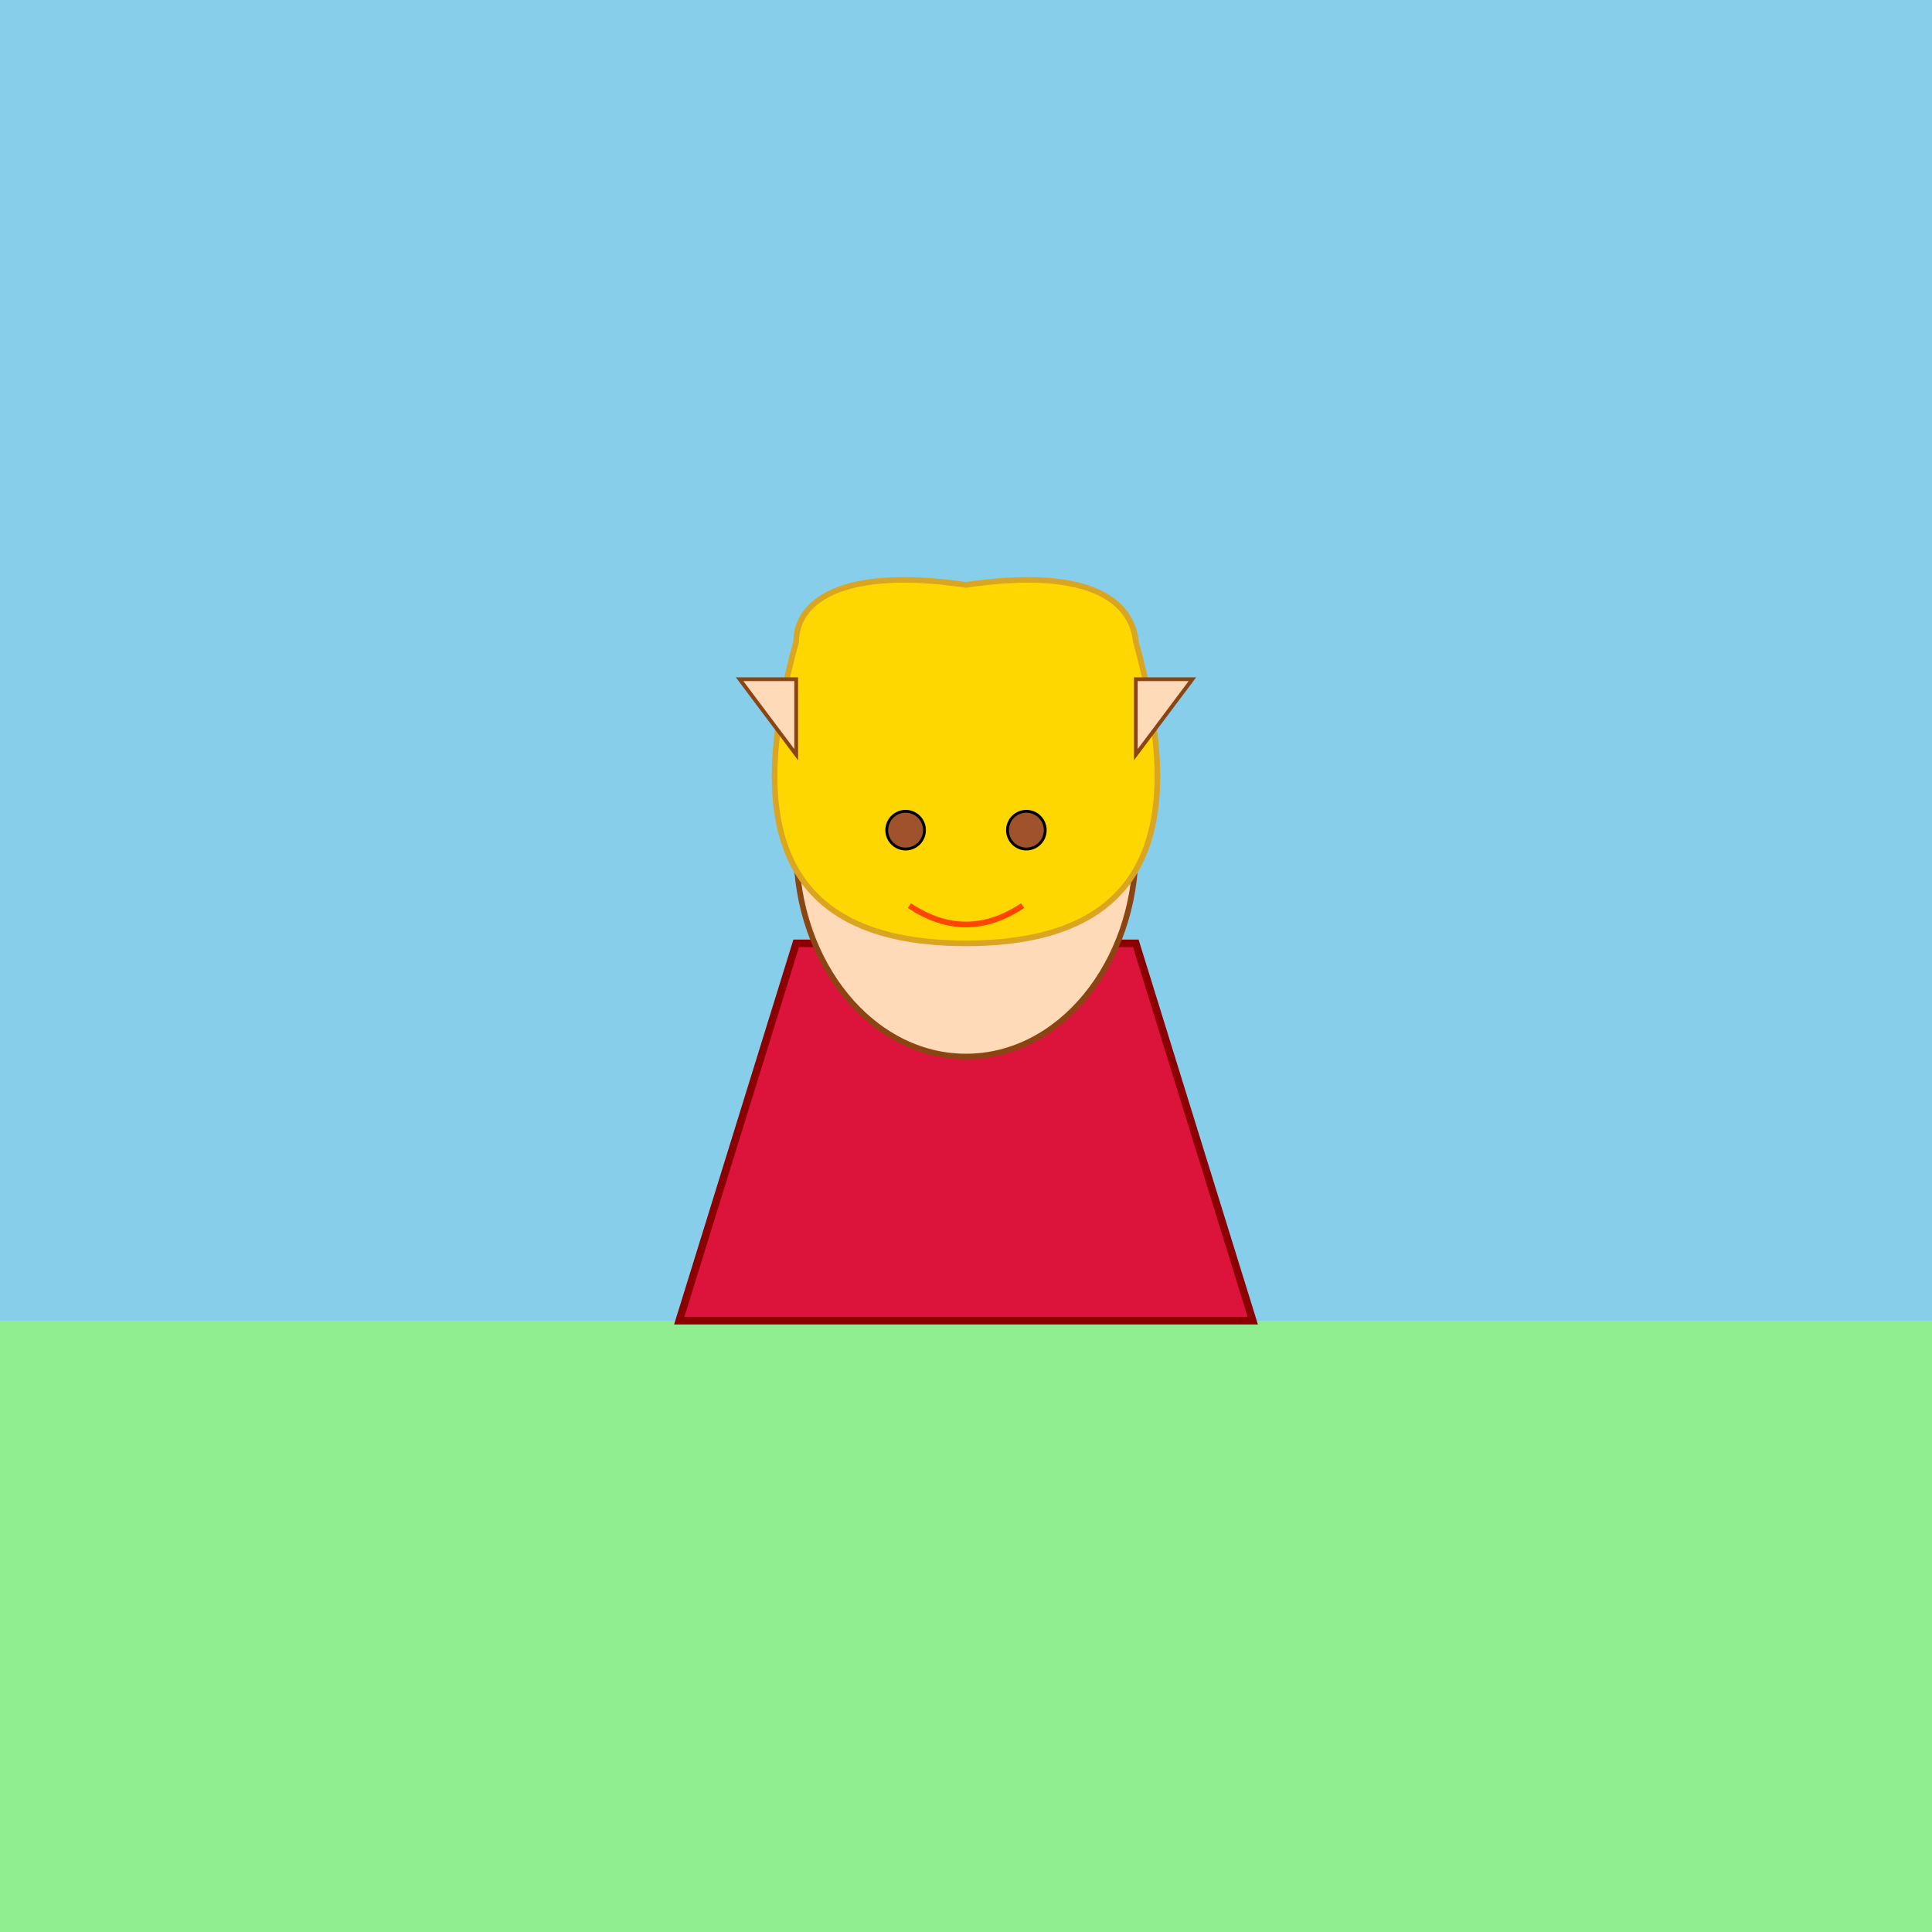<!--

Generated by DrawGPT.
Free, open source, AI generated images in SVG, PNG, and HTML Canvas format.
https://drawgpt.ai

Created: 2025-06-17T11:57:10+00:00
-->
<svg id="svgCanvas-001" class="canvas"   viewBox="0 0 1024 1024" xmlns="http://www.w3.org/2000/svg" xmlns:xlink="http://www.w3.org/1999/xlink">
  <title>Blonde Elf Girl</title>
  <desc>A whimsical blend of elf charm and human grace—blonde locks, brown eyes, and a vibrant cape to boot!</desc>
  
  <!-- Sky Background -->
  <rect id="background-sky-001" class="background" x="0" y="0" width="1024" height="1024" fill="skyblue"/>
  
  <!-- Grass for a scenic touch -->
  <rect id="background-grass-001" class="background" x="0" y="700" width="1024" height="324" fill="lightgreen"/>
  
  <!-- Cape behind the figure -->
  <polygon id="cape-001" class="cape" points="422,500 360,700 664,700 602,500" fill="crimson" stroke="darkred" stroke-width="4"/>
  
  <!-- Face -->
  <ellipse id="face-001" class="face" cx="512" cy="450" rx="90" ry="110" fill="peachpuff" stroke="saddlebrown" stroke-width="3"/>
  
  <!-- Hair -->
  <path id="hair-001" class="hair" d="M422,340 
         C400,420,400,500,512,500 
         C624,500,624,420,602,340 
         C600,320,580,300,512,310 
         C444,300,422,320,422,340 Z" fill="gold" stroke="goldenrod" stroke-width="3"/>
  
  <!-- Left Elf Ear -->
  <polygon id="ear-left-001" class="ear" points="422,400 392,360 422,360" fill="peachpuff" stroke="saddlebrown" stroke-width="2"/>
  
  <!-- Right Elf Ear -->
  <polygon id="ear-right-001" class="ear" points="602,400 632,360 602,360" fill="peachpuff" stroke="saddlebrown" stroke-width="2"/>
  
  <!-- Left Eye -->
  <circle id="eye-left-001" class="eye" cx="480" cy="440" r="10" fill="sienna" stroke="black" stroke-width="1.5"/>
  
  <!-- Right Eye -->
  <circle id="eye-right-001" class="eye" cx="544" cy="440" r="10" fill="sienna" stroke="black" stroke-width="1.5"/>
  
  <!-- A subtle smile -->
  <path id="smile-001" class="smile" d="M482,480 Q512,500 542,480" fill="none" stroke="orangered" stroke-width="3"/>
  
</svg>
